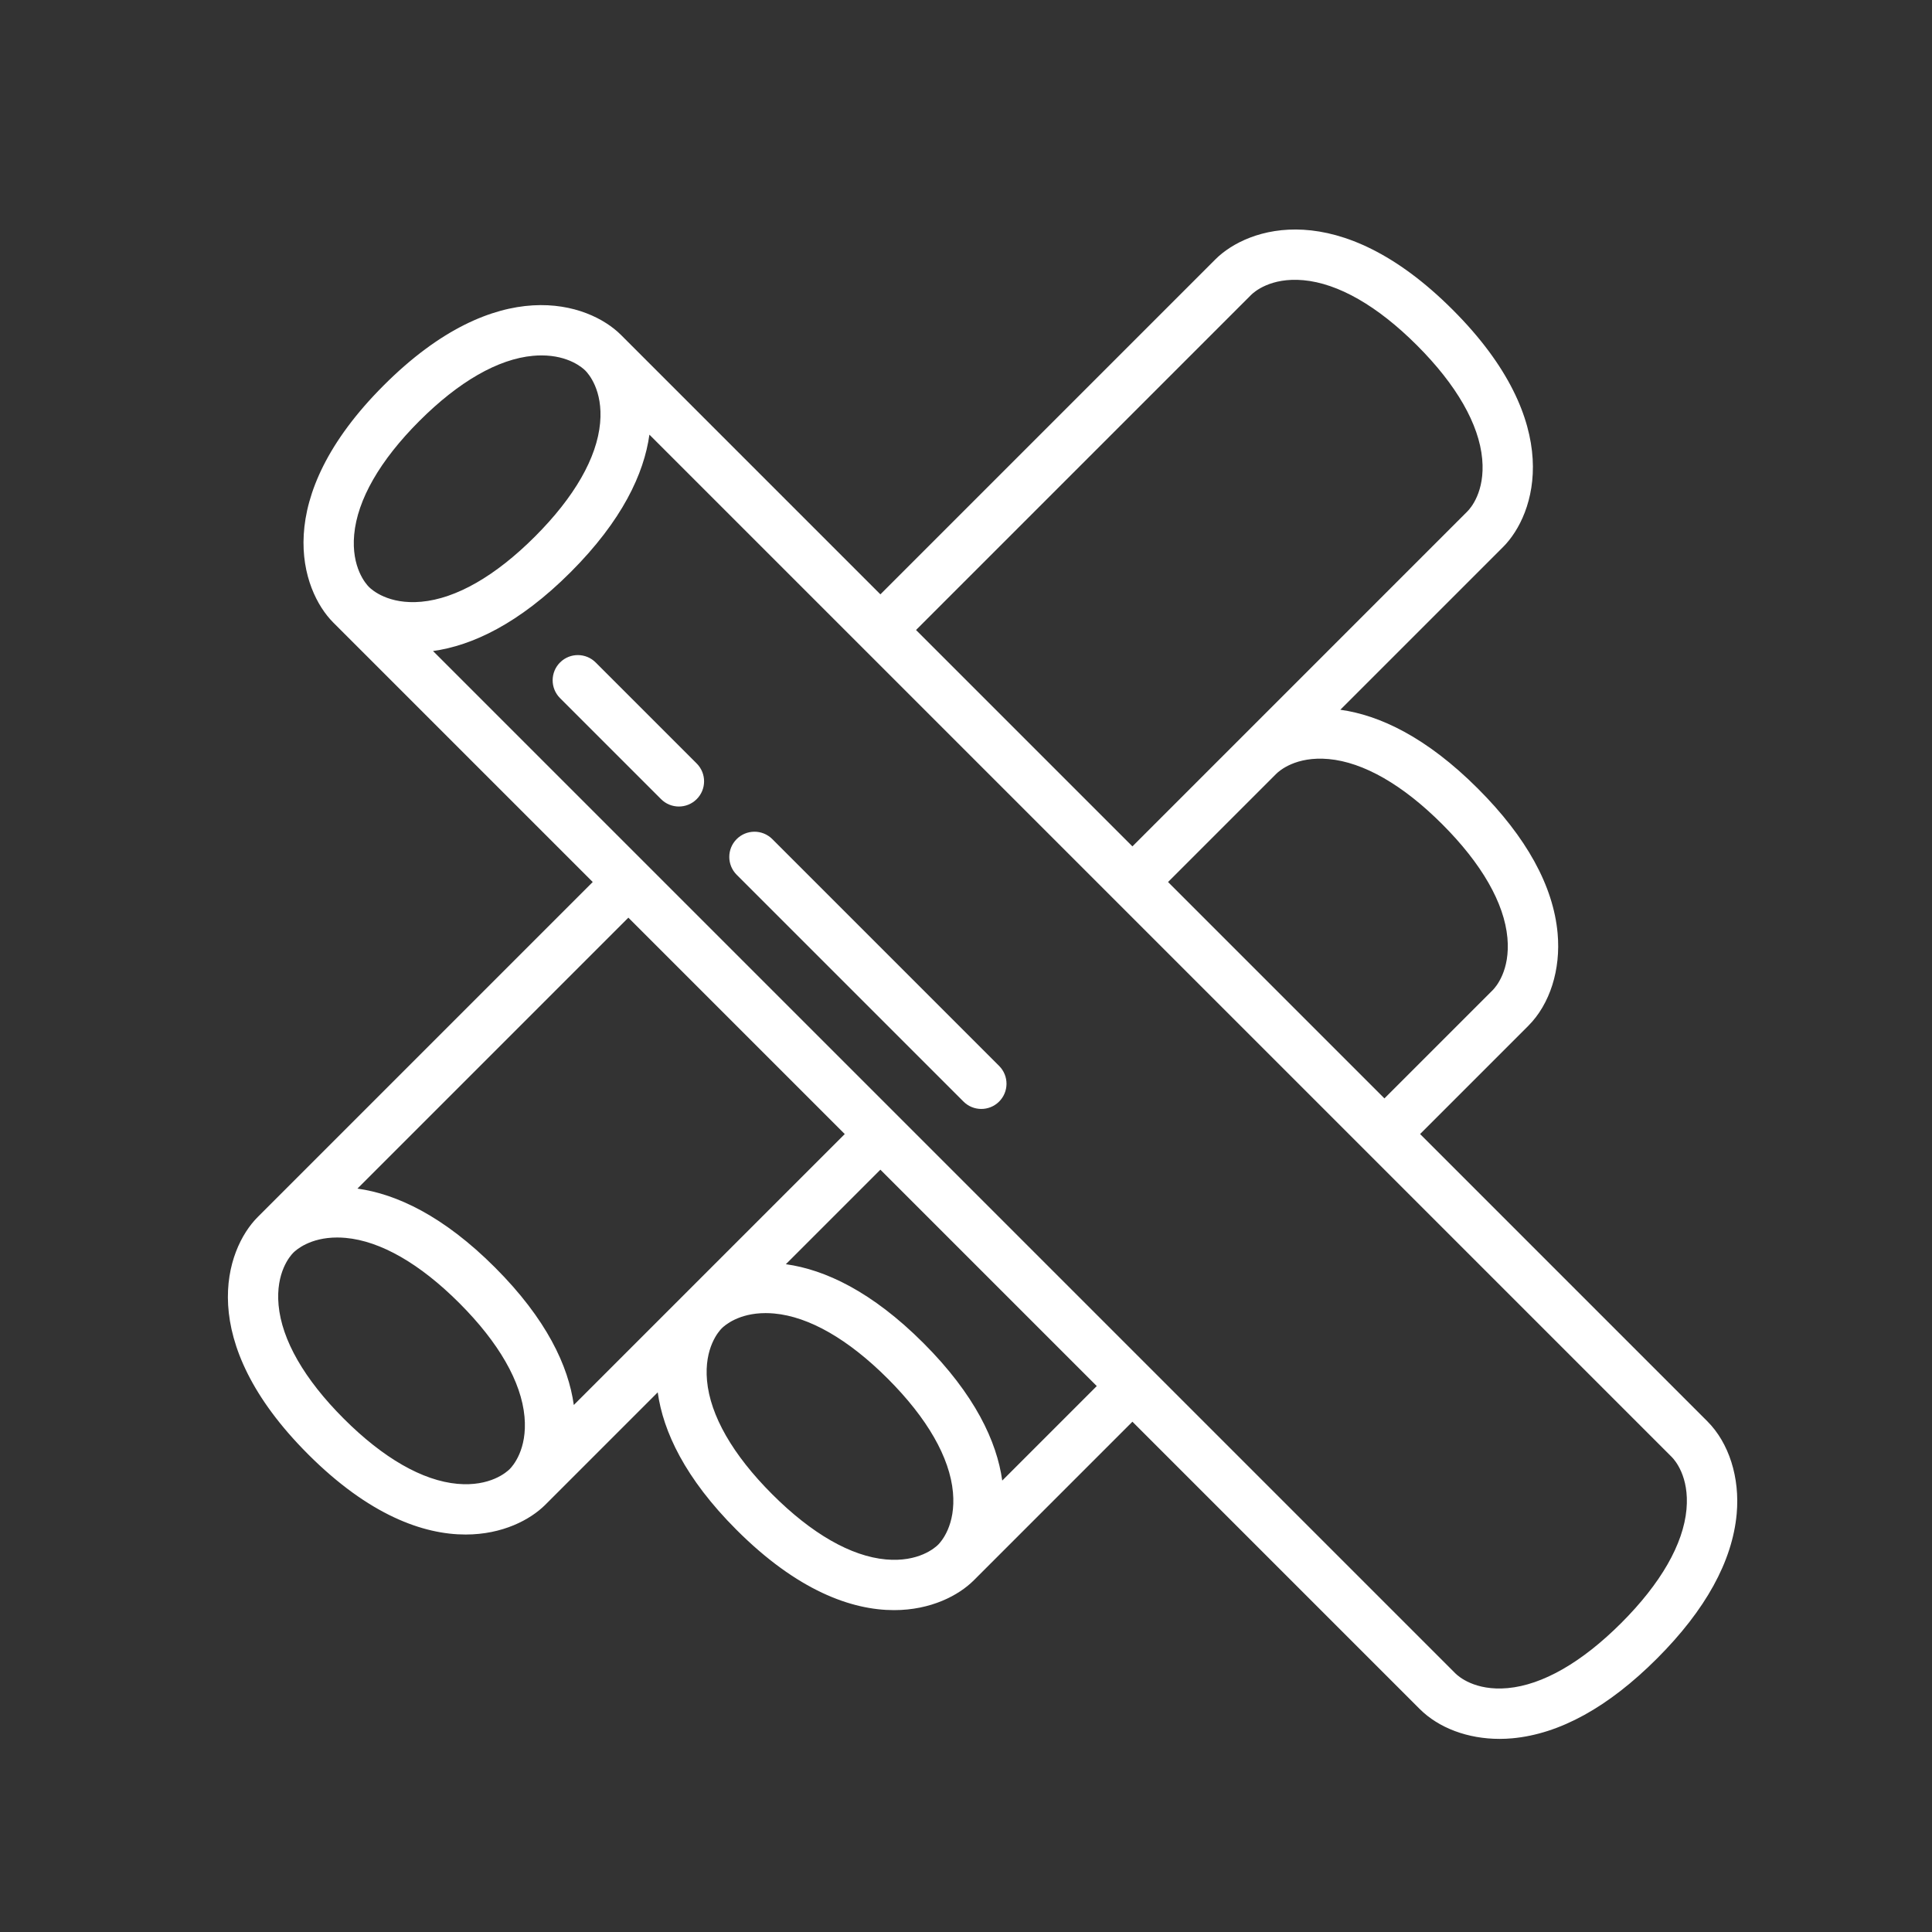 <?xml version="1.0" encoding="UTF-8"?> <svg xmlns="http://www.w3.org/2000/svg" id="Ebene_7" data-name="Ebene 7" viewBox="0 0 512 512"><rect x="0" y="0" width="512" height="512" fill="#333333" stroke="none"/><defs><style> .cls-1 { fill: #fff; } </style></defs><path class="cls-1" d="M81.653,385.402c16.113,16.113,30.508,21.262,41.732,21.262,9.784,0,17.156-3.916,21.145-7.904l29.774-29.774c1.429,10.319,7.207,22.769,20.891,36.453,16.113,16.113,30.508,21.262,41.732,21.262,9.784,0,17.156-3.916,21.145-7.904l42.03-42.03,76.13,76.13c5.068,5.068,12.806,7.926,21.166,7.926,1.113,0,2.234-.051,3.363-.153,12.567-1.143,25.468-8.253,38.347-21.131,12.879-12.879,19.988-25.781,21.131-38.348.874-9.618-2.031-18.784-7.773-24.528l-76.13-76.13,28.673-28.673c5.741-5.741,8.648-14.911,7.773-24.529-1.142-12.566-8.252-25.468-21.13-38.347-13.684-13.684-26.131-19.462-36.453-20.892l43.132-43.132c8.564-8.563,16.792-32.727-13.358-62.876-30.15-30.149-54.313-21.922-62.877-13.358l-88.782,88.782-68.745-68.745c-8.564-8.565-32.727-16.793-62.877,13.358-30.15,30.151-21.922,54.313-13.358,62.876l68.746,68.746-88.783,88.782c-8.564,8.563-16.792,32.726,13.358,62.876l0.0 0ZM234.752,413.266c-9.239-.84-19.651-6.812-30.111-17.273s-16.433-20.872-17.273-30.112c-.79-8.689,3.123-13.082,3.916-13.875.72-.72,4.416-4.02,11.612-4.02.719,0,1.474.033,2.262.105,9.239.84,19.651,6.812,30.111,17.273,10.46,10.46,16.433,20.872,17.273,30.112.79,8.689-3.123,13.082-3.916,13.875s-5.186,4.706-13.875,3.915ZM265.605,392.373c-1.429-10.319-7.207-22.769-20.891-36.453-13.683-13.683-26.131-19.462-36.453-20.892l25.051-25.051,57.344,57.344-25.052,25.051ZM446.938,399.982c-.835,9.239-6.812,19.651-17.273,30.112-10.46,10.461-20.872,16.433-30.111,17.273-8.693.791-13.083-3.122-13.875-3.915L114.755,172.53c10.319-1.429,22.77-7.206,36.454-20.89s19.462-26.131,20.891-36.453l270.92,270.92c.792.792,4.705,5.186,3.915,13.875l.002 0ZM352.097,201.156c9.239.84,19.651,6.812,30.111,17.273,10.46,10.46,16.433,20.872,17.273,30.112.79,8.689-3.123,13.082-3.916,13.875l-28.675,28.672-57.344-57.344,28.673-28.673c.792-.787,5.183-4.705,13.875-3.915h.003ZM331.54,78.172c.792-.792,5.182-4.707,13.875-3.915,9.239.84,19.651,6.812,30.111,17.273s16.433,20.872,17.273,30.112c.79,8.689-3.123,13.082-3.916,13.875l-88.782,88.782-57.344-57.344,88.783-88.783ZM93.862,141.678c.84-9.239,6.812-19.651,17.273-30.112,10.461-10.461,20.872-16.433,30.111-17.273.79-.072,1.544-.105,2.262-.105,7.195,0,10.892,3.299,11.612,4.02.792.792,4.705,5.185,3.916,13.875-.84,9.239-6.812,19.651-17.273,30.112s-20.872,16.433-30.111,17.273c-8.693.791-13.082-3.122-13.875-3.915s-4.705-5.185-3.916-13.875ZM223.867,300.533l-71.804,71.803c-1.429-10.319-7.207-22.769-20.891-36.453-13.683-13.683-26.131-19.462-36.453-20.892l71.803-71.803,57.344,57.344ZM89.353,327.951c.719,0,1.474.033,2.262.105,9.239.84,19.651,6.812,30.111,17.273,10.46,10.46,16.433,20.872,17.273,30.112.79,8.689-3.123,13.082-3.916,13.875s-5.186,4.703-13.875,3.915c-9.239-.84-19.651-6.812-30.111-17.273-10.46-10.46-16.433-20.872-17.273-30.112-.79-8.689,3.123-13.082,3.916-13.875.72-.72,4.416-4.02,11.612-4.02Z"></path><path class="cls-1" d="M157.888,175.59c-2.592-2.624-6.821-2.65-9.445-.057-2.624,2.592-2.65,6.821-.057,9.445.019.019.038.038.057.057l26.716,26.716c2.592,2.624,6.821,2.65,9.445.058,2.624-2.592,2.65-6.821.058-9.445-.019-.019-.038-.038-.057-.057l-26.716-26.716Z"></path><path class="cls-1" d="M255.305,291.897c2.592,2.624,6.821,2.65,9.445.058,2.624-2.592,2.65-6.821.058-9.445-.019-.019-.038-.038-.057-.057l-60.11-60.11c-2.624-2.592-6.853-2.567-9.445.057-2.57,2.601-2.57,6.786-0,9.388l60.11,60.11Z"></path></svg> 